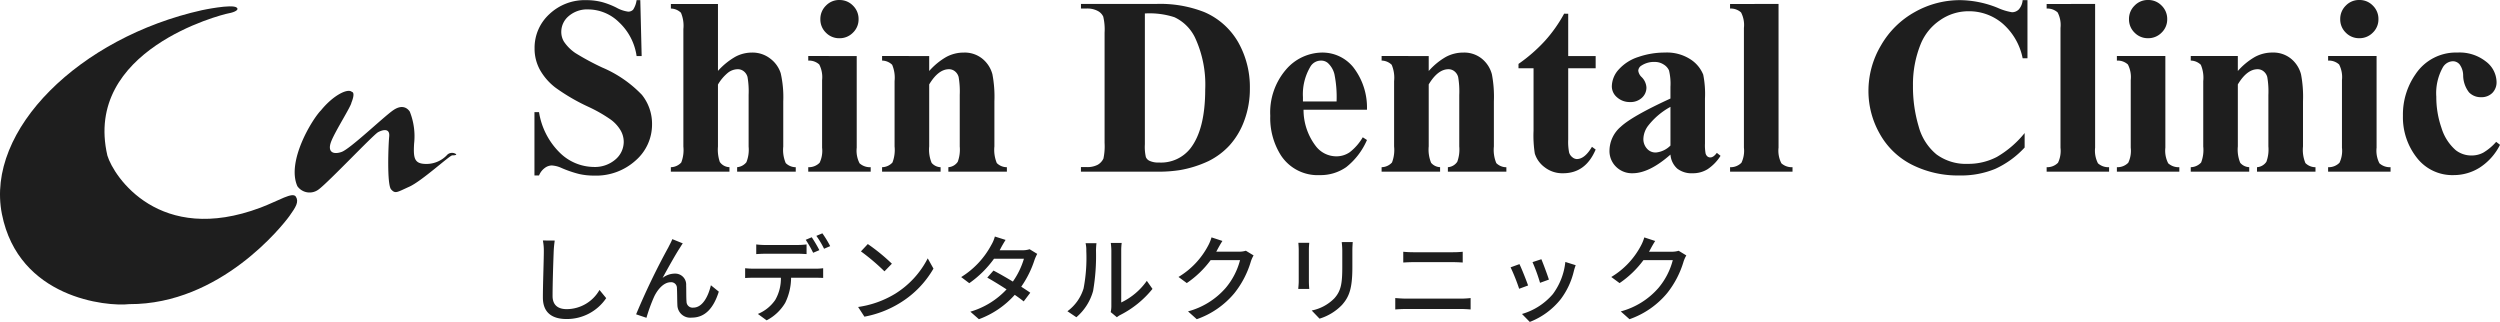 <svg xmlns="http://www.w3.org/2000/svg" width="345.483" height="44.491" viewBox="0 0 345.483 44.491">
  <g id="グループ_5378" data-name="グループ 5378" transform="translate(-249.954 -67.83)">
    <g id="グループ_160" data-name="グループ 160" transform="translate(0 -2007)">
      <path id="パス_4078" data-name="パス 4078" d="M2.977-10.179A7.4,7.4,0,0,1,3.107-8.7c0,1.248-.13,4.563-.13,6.4C2.977-.169,4.29.676,6.253.676A6.553,6.553,0,0,0,11.726-2.21L10.8-3.341A5.244,5.244,0,0,1,6.279-.689c-1.105,0-1.963-.468-1.963-1.82,0-1.794.1-4.758.156-6.188a14.388,14.388,0,0,1,.143-1.469Zm19.331.4-1.443-.585c-.182.455-.39.806-.546,1.131A97.359,97.359,0,0,0,15.86.026l1.43.481a22.647,22.647,0,0,1,1.053-2.9c.481-1.027,1.339-2.015,2.3-2.015a.789.789,0,0,1,.858.819c.039.624.026,1.651.065,2.379A1.774,1.774,0,0,0,23.556.481c1.924,0,3.055-1.443,3.731-3.588l-1.092-.884C25.844-2.509,25.064-.9,23.764-.9a.833.833,0,0,1-.936-.806c-.052-.6-.026-1.6-.052-2.275A1.512,1.512,0,0,0,21.216-5.6a2.776,2.776,0,0,0-1.7.6c.65-1.2,1.794-3.25,2.392-4.16C22.048-9.386,22.191-9.62,22.308-9.776Zm18.876.936a18.838,18.838,0,0,0-1.053-1.781l-.832.351a15.516,15.516,0,0,1,1.027,1.794Zm-3.068.494c.416,0,.884.026,1.3.052V-9.633a10.9,10.9,0,0,1-1.3.078H33.722a9.952,9.952,0,0,1-1.261-.078v1.339c.351-.026.832-.052,1.274-.052ZM32.11-6.279a11.6,11.6,0,0,1-1.183-.065v1.352c.364-.026.793-.039,1.183-.039h3.757a5.916,5.916,0,0,1-.78,3.068,5.414,5.414,0,0,1-2.4,1.937l1.209.884a6.4,6.4,0,0,0,2.574-2.431,7.979,7.979,0,0,0,.806-3.458h3.341c.338,0,.793.013,1.092.026V-6.344a8.169,8.169,0,0,1-1.092.065Zm8.658-4.537a12.177,12.177,0,0,1,1.066,1.781l.845-.364A14.331,14.331,0,0,0,41.6-11.167Zm7.111,1.131L46.93-8.671a29.555,29.555,0,0,1,3.25,2.756l1.027-1.053A26.323,26.323,0,0,0,47.879-9.685ZM46.54-.988,47.411.351A14.333,14.333,0,0,0,52.39-1.586a13.4,13.4,0,0,0,4.563-4.706L56.16-7.709a12.378,12.378,0,0,1-4.511,4.9A13.508,13.508,0,0,1,46.54-.988Zm23.7-7.982a3.027,3.027,0,0,1-.975.143H66.1l.156-.286c.13-.26.416-.754.663-1.144l-1.482-.468a4.594,4.594,0,0,1-.494,1.17,11.7,11.7,0,0,1-4.16,4.433l1.118.845a14.324,14.324,0,0,0,3.419-3.38h4.134A10.8,10.8,0,0,1,67.925-4.5c-.949-.572-1.95-1.144-2.678-1.521l-.858.975c.7.39,1.7,1,2.665,1.625A11.082,11.082,0,0,1,62.049-.338L63.232.7a12.327,12.327,0,0,0,4.953-3.367c.494.338.923.65,1.235.91l.91-1.2c-.325-.234-.767-.52-1.248-.832a13.931,13.931,0,0,0,1.846-3.731,6.564,6.564,0,0,1,.364-.806ZM76.7.429a7.3,7.3,0,0,0,2.314-3.64,28.48,28.48,0,0,0,.4-5.551,9.73,9.73,0,0,1,.065-1.04H77.974a4.051,4.051,0,0,1,.1,1.053A22.541,22.541,0,0,1,77.7-3.562,6.116,6.116,0,0,1,75.465-.4Zm5.6,0A2.708,2.708,0,0,1,82.8.1a13.634,13.634,0,0,0,4.42-3.588L86.437-4.6A9.145,9.145,0,0,1,82.9-1.612V-8.8a7.829,7.829,0,0,1,.065-1.04H81.458a9.528,9.528,0,0,1,.078,1.04v7.7a3.749,3.749,0,0,1-.091.819Zm17.823-9.191a3.053,3.053,0,0,1-.975.13h-3.12c.065-.1.13-.221.182-.325.143-.26.416-.767.676-1.157l-1.508-.494a5.763,5.763,0,0,1-.481,1.17,11.032,11.032,0,0,1-4.082,4.3l1.144.845a13.535,13.535,0,0,0,3.3-3.172H99.32a9.762,9.762,0,0,1-1.976,3.835,10.5,10.5,0,0,1-5.213,3.25L93.34.7a11.818,11.818,0,0,0,5.2-3.6,12.866,12.866,0,0,0,2.288-4.42,4.45,4.45,0,0,1,.364-.793Zm7.254-1.092c.026.273.052.728.052.962v4.355c0,.377-.052.832-.065,1.053h1.521c-.026-.26-.052-.715-.052-1.053V-8.892c0-.364.026-.689.052-.962Zm5.993-.1a10.051,10.051,0,0,1,.078,1.2v2.236c0,2.275-.169,3.289-1.079,4.316a6.018,6.018,0,0,1-3.146,1.7L110.305.624a7.224,7.224,0,0,0,3.107-1.9c.962-1.092,1.43-2.2,1.43-5.174V-8.762c0-.468.026-.858.052-1.2Zm7.4,9.308c.455-.039.988-.065,1.469-.065h7.644c.364,0,.871.026,1.3.065V-2.223a10.9,10.9,0,0,1-1.3.078h-7.644c-.481,0-1-.039-1.469-.078Zm1.105-6.487c.416-.026.923-.052,1.391-.052h5.473c.442,0,.988.026,1.352.052V-8.619a13.256,13.256,0,0,1-1.352.065h-5.486c-.429,0-.949-.026-1.378-.065Zm19.084-.455-1.222.4a23.774,23.774,0,0,1,1.04,2.86L142-4.771C141.83-5.343,141.193-7.046,140.959-7.592Zm3.315.377a9.023,9.023,0,0,1-1.729,4.446,8.859,8.859,0,0,1-4.264,2.743l1.079,1.1a10.184,10.184,0,0,0,4.277-3.146,10.458,10.458,0,0,0,1.82-3.913,7.218,7.218,0,0,1,.247-.78Zm-6.344.3-1.222.442a26.553,26.553,0,0,1,1.183,2.964l1.235-.455C138.879-4.667,138.229-6.318,137.93-6.916Zm22-1.846a3.053,3.053,0,0,1-.975.13h-3.12c.065-.1.13-.221.182-.325.143-.26.416-.767.676-1.157l-1.508-.494a5.763,5.763,0,0,1-.481,1.17,11.032,11.032,0,0,1-4.082,4.3l1.144.845a13.535,13.535,0,0,0,3.3-3.172h4.056a9.762,9.762,0,0,1-1.976,3.835,10.5,10.5,0,0,1-5.213,3.25L153.14.7a11.818,11.818,0,0,0,5.2-3.6,12.866,12.866,0,0,0,2.288-4.42,4.448,4.448,0,0,1,.364-.793Z" transform="translate(322 2118.241)" fill="#1e1e1e"/>
      <path id="パス_4077" data-name="パス 4077" d="M16.44-23.7l.188,7.725h-.7a7.909,7.909,0,0,0-2.435-4.674,6.123,6.123,0,0,0-4.2-1.769,3.929,3.929,0,0,0-2.76.931A2.836,2.836,0,0,0,5.52-19.346a2.605,2.605,0,0,0,.359,1.367,5.813,5.813,0,0,0,1.589,1.589,35.771,35.771,0,0,0,3.708,2,16.484,16.484,0,0,1,5.486,3.777,6.389,6.389,0,0,1,1.4,4.067,6.578,6.578,0,0,1-2.264,5A8.14,8.14,0,0,1,10.049.547,9.28,9.28,0,0,1,7.981.325,15.617,15.617,0,0,1,5.537-.513a3.7,3.7,0,0,0-1.35-.342,1.674,1.674,0,0,0-.94.342A2.39,2.39,0,0,0,2.444.53H1.812V-8.22h.632a10.035,10.035,0,0,0,2.9,5.631A6.781,6.781,0,0,0,9.963-.649a4.337,4.337,0,0,0,3.051-1.042A3.2,3.2,0,0,0,14.15-4.119a3.183,3.183,0,0,0-.436-1.589A5.051,5.051,0,0,0,12.39-7.169a20.011,20.011,0,0,0-3.145-1.8A27.175,27.175,0,0,1,4.7-11.621a8.127,8.127,0,0,1-2.128-2.444,6.062,6.062,0,0,1-.743-2.974,6.291,6.291,0,0,1,2.034-4.717A7.114,7.114,0,0,1,8.989-23.7a8.719,8.719,0,0,1,2.188.273,10.935,10.935,0,0,1,1.957.76,4.611,4.611,0,0,0,1.615.555.914.914,0,0,0,.7-.273,3.151,3.151,0,0,0,.479-1.316Zm10.732.53v9.246a9.773,9.773,0,0,1,2.41-1.957,4.84,4.84,0,0,1,2.273-.573,3.989,3.989,0,0,1,2.572.854,4.073,4.073,0,0,1,1.418,2.008,14.984,14.984,0,0,1,.35,3.888v6.238a4.6,4.6,0,0,0,.342,2.281,1.966,1.966,0,0,0,1.384.573V0h-8.1V-.615A1.848,1.848,0,0,0,31.1-1.3a4.643,4.643,0,0,0,.308-2.17V-10.6a11.617,11.617,0,0,0-.154-2.487,1.515,1.515,0,0,0-.521-.786,1.327,1.327,0,0,0-.829-.282,2.25,2.25,0,0,0-1.333.47,6.073,6.073,0,0,0-1.4,1.649v8.562a5.27,5.27,0,0,0,.256,2.136,1.668,1.668,0,0,0,1.333.718V0h-8.1V-.615A1.986,1.986,0,0,0,22.1-1.265a4.732,4.732,0,0,0,.291-2.2V-19.7a4.587,4.587,0,0,0-.333-2.256,2.028,2.028,0,0,0-1.393-.581v-.632Zm16.782-.547a2.543,2.543,0,0,1,1.88.778,2.565,2.565,0,0,1,.769,1.871,2.523,2.523,0,0,1-.778,1.863,2.565,2.565,0,0,1-1.871.769,2.537,2.537,0,0,1-1.863-.769,2.537,2.537,0,0,1-.769-1.863,2.565,2.565,0,0,1,.769-1.871A2.523,2.523,0,0,1,43.955-23.721Zm2.393,7.742V-3.315a3.81,3.81,0,0,0,.393,2.162,2.133,2.133,0,0,0,1.538.538V0h-8.63V-.615a2.085,2.085,0,0,0,1.572-.615,3.815,3.815,0,0,0,.342-2.085v-9.331a3.81,3.81,0,0,0-.393-2.162,2.107,2.107,0,0,0-1.521-.538v-.632Zm10.015,0v2.068a9.392,9.392,0,0,1,2.358-1.94,5.045,5.045,0,0,1,2.427-.607,3.87,3.87,0,0,1,2.581.863A4.136,4.136,0,0,1,65.1-13.45a16.538,16.538,0,0,1,.273,3.743v6.221a4.753,4.753,0,0,0,.333,2.3,1.955,1.955,0,0,0,1.393.573V0H59.011V-.615a1.69,1.69,0,0,0,1.3-.752,4.906,4.906,0,0,0,.273-2.119V-10.6a11.629,11.629,0,0,0-.154-2.478,1.516,1.516,0,0,0-.521-.795,1.3,1.3,0,0,0-.812-.282q-1.47,0-2.734,2.1v8.562A4.766,4.766,0,0,0,56.7-1.213a1.7,1.7,0,0,0,1.239.6V0H49.851V-.615a1.986,1.986,0,0,0,1.436-.649,4.791,4.791,0,0,0,.291-2.222V-12.51a4.587,4.587,0,0,0-.333-2.256,2.028,2.028,0,0,0-1.393-.581v-.632ZM77.332,0V-.632H78.1a3.088,3.088,0,0,0,1.547-.316,1.937,1.937,0,0,0,.795-.863A8.166,8.166,0,0,0,80.6-3.965V-19.209a7.619,7.619,0,0,0-.188-2.222,1.71,1.71,0,0,0-.76-.778,3.071,3.071,0,0,0-1.547-.333h-.769v-.632H87.705a16.606,16.606,0,0,1,6.682,1.128,9.88,9.88,0,0,1,4.691,4.187,12.572,12.572,0,0,1,1.6,6.34,12.527,12.527,0,0,1-.786,4.5,10.343,10.343,0,0,1-2.034,3.4,9.958,9.958,0,0,1-2.88,2.153,15.388,15.388,0,0,1-3.99,1.256A18.762,18.762,0,0,1,87.705,0Zm8.835-21.858V-3.777a6.367,6.367,0,0,0,.137,1.76.976.976,0,0,0,.461.5,2.794,2.794,0,0,0,1.333.256,5.173,5.173,0,0,0,4.358-1.948q2.051-2.632,2.051-8.169a15.382,15.382,0,0,0-1.4-7.126,5.974,5.974,0,0,0-2.854-2.837A11.076,11.076,0,0,0,86.167-21.858Zm30.693,13.3h-8.767a8.261,8.261,0,0,0,1.692,5.024,3.575,3.575,0,0,0,2.837,1.418,3.227,3.227,0,0,0,1.863-.573,7.23,7.23,0,0,0,1.794-2.059l.581.376a9.669,9.669,0,0,1-2.871,3.751,6.182,6.182,0,0,1-3.64,1.1,6.061,6.061,0,0,1-5.383-2.734,9.646,9.646,0,0,1-1.47-5.469,9.076,9.076,0,0,1,2.162-6.366,6.662,6.662,0,0,1,5.067-2.367,5.489,5.489,0,0,1,4.213,1.991A9.088,9.088,0,0,1,116.86-8.562Zm-4.2-1.145a15.753,15.753,0,0,0-.3-3.777,3.093,3.093,0,0,0-.931-1.555,1.42,1.42,0,0,0-.957-.308,1.68,1.68,0,0,0-1.453.872,7.475,7.475,0,0,0-1.008,4.17v.6Zm12.732-6.272v2.068a9.392,9.392,0,0,1,2.358-1.94,5.045,5.045,0,0,1,2.427-.607,3.87,3.87,0,0,1,2.581.863,4.136,4.136,0,0,1,1.367,2.145,16.538,16.538,0,0,1,.273,3.743v6.221a4.753,4.753,0,0,0,.333,2.3,1.955,1.955,0,0,0,1.393.573V0h-8.083V-.615a1.69,1.69,0,0,0,1.3-.752,4.906,4.906,0,0,0,.273-2.119V-10.6a11.629,11.629,0,0,0-.154-2.478,1.516,1.516,0,0,0-.521-.795,1.3,1.3,0,0,0-.812-.282q-1.47,0-2.734,2.1v8.562a4.766,4.766,0,0,0,.333,2.273,1.7,1.7,0,0,0,1.239.6V0h-8.083V-.615a1.986,1.986,0,0,0,1.436-.649,4.791,4.791,0,0,0,.291-2.222V-12.51a4.587,4.587,0,0,0-.333-2.256,2.028,2.028,0,0,0-1.393-.581v-.632Zm19.277-5.845v5.845h3.794v1.692h-3.794v9.861a7.522,7.522,0,0,0,.128,1.786,1.289,1.289,0,0,0,.453.649,1.016,1.016,0,0,0,.6.248q1.111,0,2.1-1.692l.513.376Q147.075.222,143.965.222a3.971,3.971,0,0,1-2.572-.846,3.735,3.735,0,0,1-1.342-1.888,16.12,16.12,0,0,1-.171-3.145v-8.63H137.8v-.6a22.052,22.052,0,0,0,3.666-3.2,19.462,19.462,0,0,0,2.64-3.743ZM158.8-2.358Q155.876.222,153.552.222a3.1,3.1,0,0,1-2.273-.9,3.034,3.034,0,0,1-.906-2.247,4.4,4.4,0,0,1,1.572-3.29q1.572-1.461,6.853-3.888v-1.606a7.778,7.778,0,0,0-.2-2.281,1.838,1.838,0,0,0-.743-.82,2.232,2.232,0,0,0-1.23-.35,3.148,3.148,0,0,0-1.829.5.874.874,0,0,0-.444.718,1.49,1.49,0,0,0,.479.889,2.189,2.189,0,0,1,.649,1.418,1.892,1.892,0,0,1-.624,1.427,2.279,2.279,0,0,1-1.632.59,2.606,2.606,0,0,1-1.8-.649,1.983,1.983,0,0,1-.726-1.521,3.542,3.542,0,0,1,.974-2.35,6.155,6.155,0,0,1,2.717-1.718,11.085,11.085,0,0,1,3.623-.6,5.989,5.989,0,0,1,3.6.966,4.526,4.526,0,0,1,1.718,2.094,13.565,13.565,0,0,1,.239,3.3v6.2a6.429,6.429,0,0,0,.085,1.376.824.824,0,0,0,.256.419.611.611,0,0,0,.393.137q.444,0,.906-.632l.513.41A6.232,6.232,0,0,1,163.951-.35a3.831,3.831,0,0,1-2.076.573,3.241,3.241,0,0,1-2.136-.641A2.9,2.9,0,0,1,158.8-2.358Zm0-1.248V-8.955a9.983,9.983,0,0,0-3.076,2.6,3.161,3.161,0,0,0-.667,1.863,1.957,1.957,0,0,0,.564,1.384,1.549,1.549,0,0,0,1.2.461A3.284,3.284,0,0,0,158.8-3.606Zm14.937-19.568V-3.315a3.81,3.81,0,0,0,.393,2.162,2.133,2.133,0,0,0,1.538.538V0h-8.63V-.615a2.085,2.085,0,0,0,1.572-.615,3.815,3.815,0,0,0,.342-2.085V-19.858A3.766,3.766,0,0,0,168.557-22a2.107,2.107,0,0,0-1.521-.538v-.632Zm34.4-.53v8.032h-.667a8.556,8.556,0,0,0-2.8-4.819,7.151,7.151,0,0,0-4.648-1.675,6.871,6.871,0,0,0-3.982,1.248,7.275,7.275,0,0,0-2.649,3.264,14.776,14.776,0,0,0-1.077,5.742,19.209,19.209,0,0,0,.786,5.665,7.536,7.536,0,0,0,2.461,3.862A6.85,6.85,0,0,0,199.9-1.077a8.478,8.478,0,0,0,4.008-.957,13.857,13.857,0,0,0,3.837-3.3v2a12.66,12.66,0,0,1-4.059,2.948,12.322,12.322,0,0,1-4.93.914,14.155,14.155,0,0,1-6.588-1.487,10.51,10.51,0,0,1-4.443-4.272,11.928,11.928,0,0,1-1.564-5.93,12.289,12.289,0,0,1,1.735-6.289,12.222,12.222,0,0,1,4.683-4.614A12.685,12.685,0,0,1,198.84-23.7,14.215,14.215,0,0,1,204-22.644a7.937,7.937,0,0,0,2,.615,1.3,1.3,0,0,0,.948-.4,2.181,2.181,0,0,0,.521-1.273Zm9.348.53V-3.315a3.81,3.81,0,0,0,.393,2.162,2.133,2.133,0,0,0,1.538.538V0h-8.63V-.615a2.085,2.085,0,0,0,1.572-.615,3.815,3.815,0,0,0,.342-2.085V-19.858A3.766,3.766,0,0,0,212.307-22a2.107,2.107,0,0,0-1.521-.538v-.632Zm7.314-.547a2.543,2.543,0,0,1,1.88.778,2.565,2.565,0,0,1,.769,1.871,2.523,2.523,0,0,1-.778,1.863,2.565,2.565,0,0,1-1.871.769,2.537,2.537,0,0,1-1.863-.769,2.537,2.537,0,0,1-.769-1.863,2.565,2.565,0,0,1,.769-1.871A2.523,2.523,0,0,1,224.8-23.721Zm2.393,7.742V-3.315a3.81,3.81,0,0,0,.393,2.162,2.133,2.133,0,0,0,1.538.538V0h-8.63V-.615a2.085,2.085,0,0,0,1.572-.615,3.815,3.815,0,0,0,.342-2.085v-9.331a3.81,3.81,0,0,0-.393-2.162,2.107,2.107,0,0,0-1.521-.538v-.632Zm10.015,0v2.068a9.392,9.392,0,0,1,2.358-1.94,5.045,5.045,0,0,1,2.427-.607,3.87,3.87,0,0,1,2.581.863,4.136,4.136,0,0,1,1.367,2.145,16.538,16.538,0,0,1,.273,3.743v6.221a4.753,4.753,0,0,0,.333,2.3,1.955,1.955,0,0,0,1.393.573V0h-8.083V-.615a1.69,1.69,0,0,0,1.3-.752,4.906,4.906,0,0,0,.273-2.119V-10.6a11.629,11.629,0,0,0-.154-2.478,1.516,1.516,0,0,0-.521-.795,1.3,1.3,0,0,0-.812-.282q-1.47,0-2.734,2.1v8.562a4.766,4.766,0,0,0,.333,2.273,1.7,1.7,0,0,0,1.239.6V0H230.7V-.615a1.986,1.986,0,0,0,1.436-.649,4.791,4.791,0,0,0,.291-2.222V-12.51a4.587,4.587,0,0,0-.333-2.256,2.028,2.028,0,0,0-1.393-.581v-.632Zm16.782-7.742a2.543,2.543,0,0,1,1.88.778,2.565,2.565,0,0,1,.769,1.871,2.523,2.523,0,0,1-.778,1.863,2.565,2.565,0,0,1-1.871.769,2.537,2.537,0,0,1-1.863-.769,2.537,2.537,0,0,1-.769-1.863,2.565,2.565,0,0,1,.769-1.871A2.523,2.523,0,0,1,253.989-23.721Zm2.393,7.742V-3.315a3.81,3.81,0,0,0,.393,2.162,2.133,2.133,0,0,0,1.538.538V0h-8.63V-.615a2.085,2.085,0,0,0,1.572-.615,3.815,3.815,0,0,0,.342-2.085v-9.331a3.81,3.81,0,0,0-.393-2.162,2.107,2.107,0,0,0-1.521-.538v-.632Zm16.526,11.86.53.41a7.971,7.971,0,0,1-2.811,3.153,6.728,6.728,0,0,1-3.58,1.034,6.194,6.194,0,0,1-5.11-2.41,9.027,9.027,0,0,1-1.914-5.793,9.728,9.728,0,0,1,1.743-5.742,6.7,6.7,0,0,1,5.793-2.991A5.865,5.865,0,0,1,271.5-15.21a3.627,3.627,0,0,1,1.461,2.786,2.085,2.085,0,0,1-.59,1.555,2.108,2.108,0,0,1-1.547.581,2.243,2.243,0,0,1-1.666-.667,3.873,3.873,0,0,1-.812-2.375,2.607,2.607,0,0,0-.5-1.5,1.217,1.217,0,0,0-.923-.427,1.672,1.672,0,0,0-1.4.872,7.3,7.3,0,0,0-.889,4.033,13.016,13.016,0,0,0,.718,4.315,6.635,6.635,0,0,0,1.965,3.068,3.5,3.5,0,0,0,2.222.735,3.384,3.384,0,0,0,1.589-.393A7.314,7.314,0,0,0,272.908-4.119Z" transform="translate(322 2098.55)" fill="#1e1e1e"/>
    </g>
    <g id="グループ_163" data-name="グループ 163" transform="translate(0 -2007)">
      <g id="グループ_162" data-name="グループ 162">
        <g id="グループ_161" data-name="グループ 161">
          <path id="パス_195" data-name="パス 195" d="M277.865,2076.237s4.178-.89,4.8-.358c.355.269-.177.623-1.157.8s-20.092,5.065-16.716,19.646c.891,2.934,7.2,12.448,21.163,7.2,2.575-.978,4.444-2.223,4.888-1.513s0,1.424-.889,2.668-9.526,12.233-22.136,12.18c-3.113.356-15.291-.8-17.6-12.445S261,2080,277.865,2076.237Z" fill="#1e1e1e"/>
        </g>
        <path id="パス_196" data-name="パス 196" d="M298.521,2089.008s.592-1.363.057-1.482c-.578-.526-2.578.474-4.265,2.55-1.185,1.185-4.8,7.053-3.261,10.49A2.065,2.065,0,0,0,294,2101c1.363-1.009,7.544-7.547,8.2-7.9s1.657-.593,1.539.592-.325,6.658.264,7.309.8.4,2.521-.374,5.574-4.326,5.929-4.326.769-.06.414-.238a.969.969,0,0,0-1.07.118,3.91,3.91,0,0,1-2.9,1.305c-1.66,0-1.839-.712-1.719-2.788a9.215,9.215,0,0,0-.594-4.444c-.236-.356-.948-1.126-2.31-.177s-5.929,5.333-7.114,5.749-2.013,0-1.423-1.481S298.462,2089.543,298.521,2089.008Z" fill="#1e1e1e"/>
      </g>
    </g>
  </g>
</svg>
